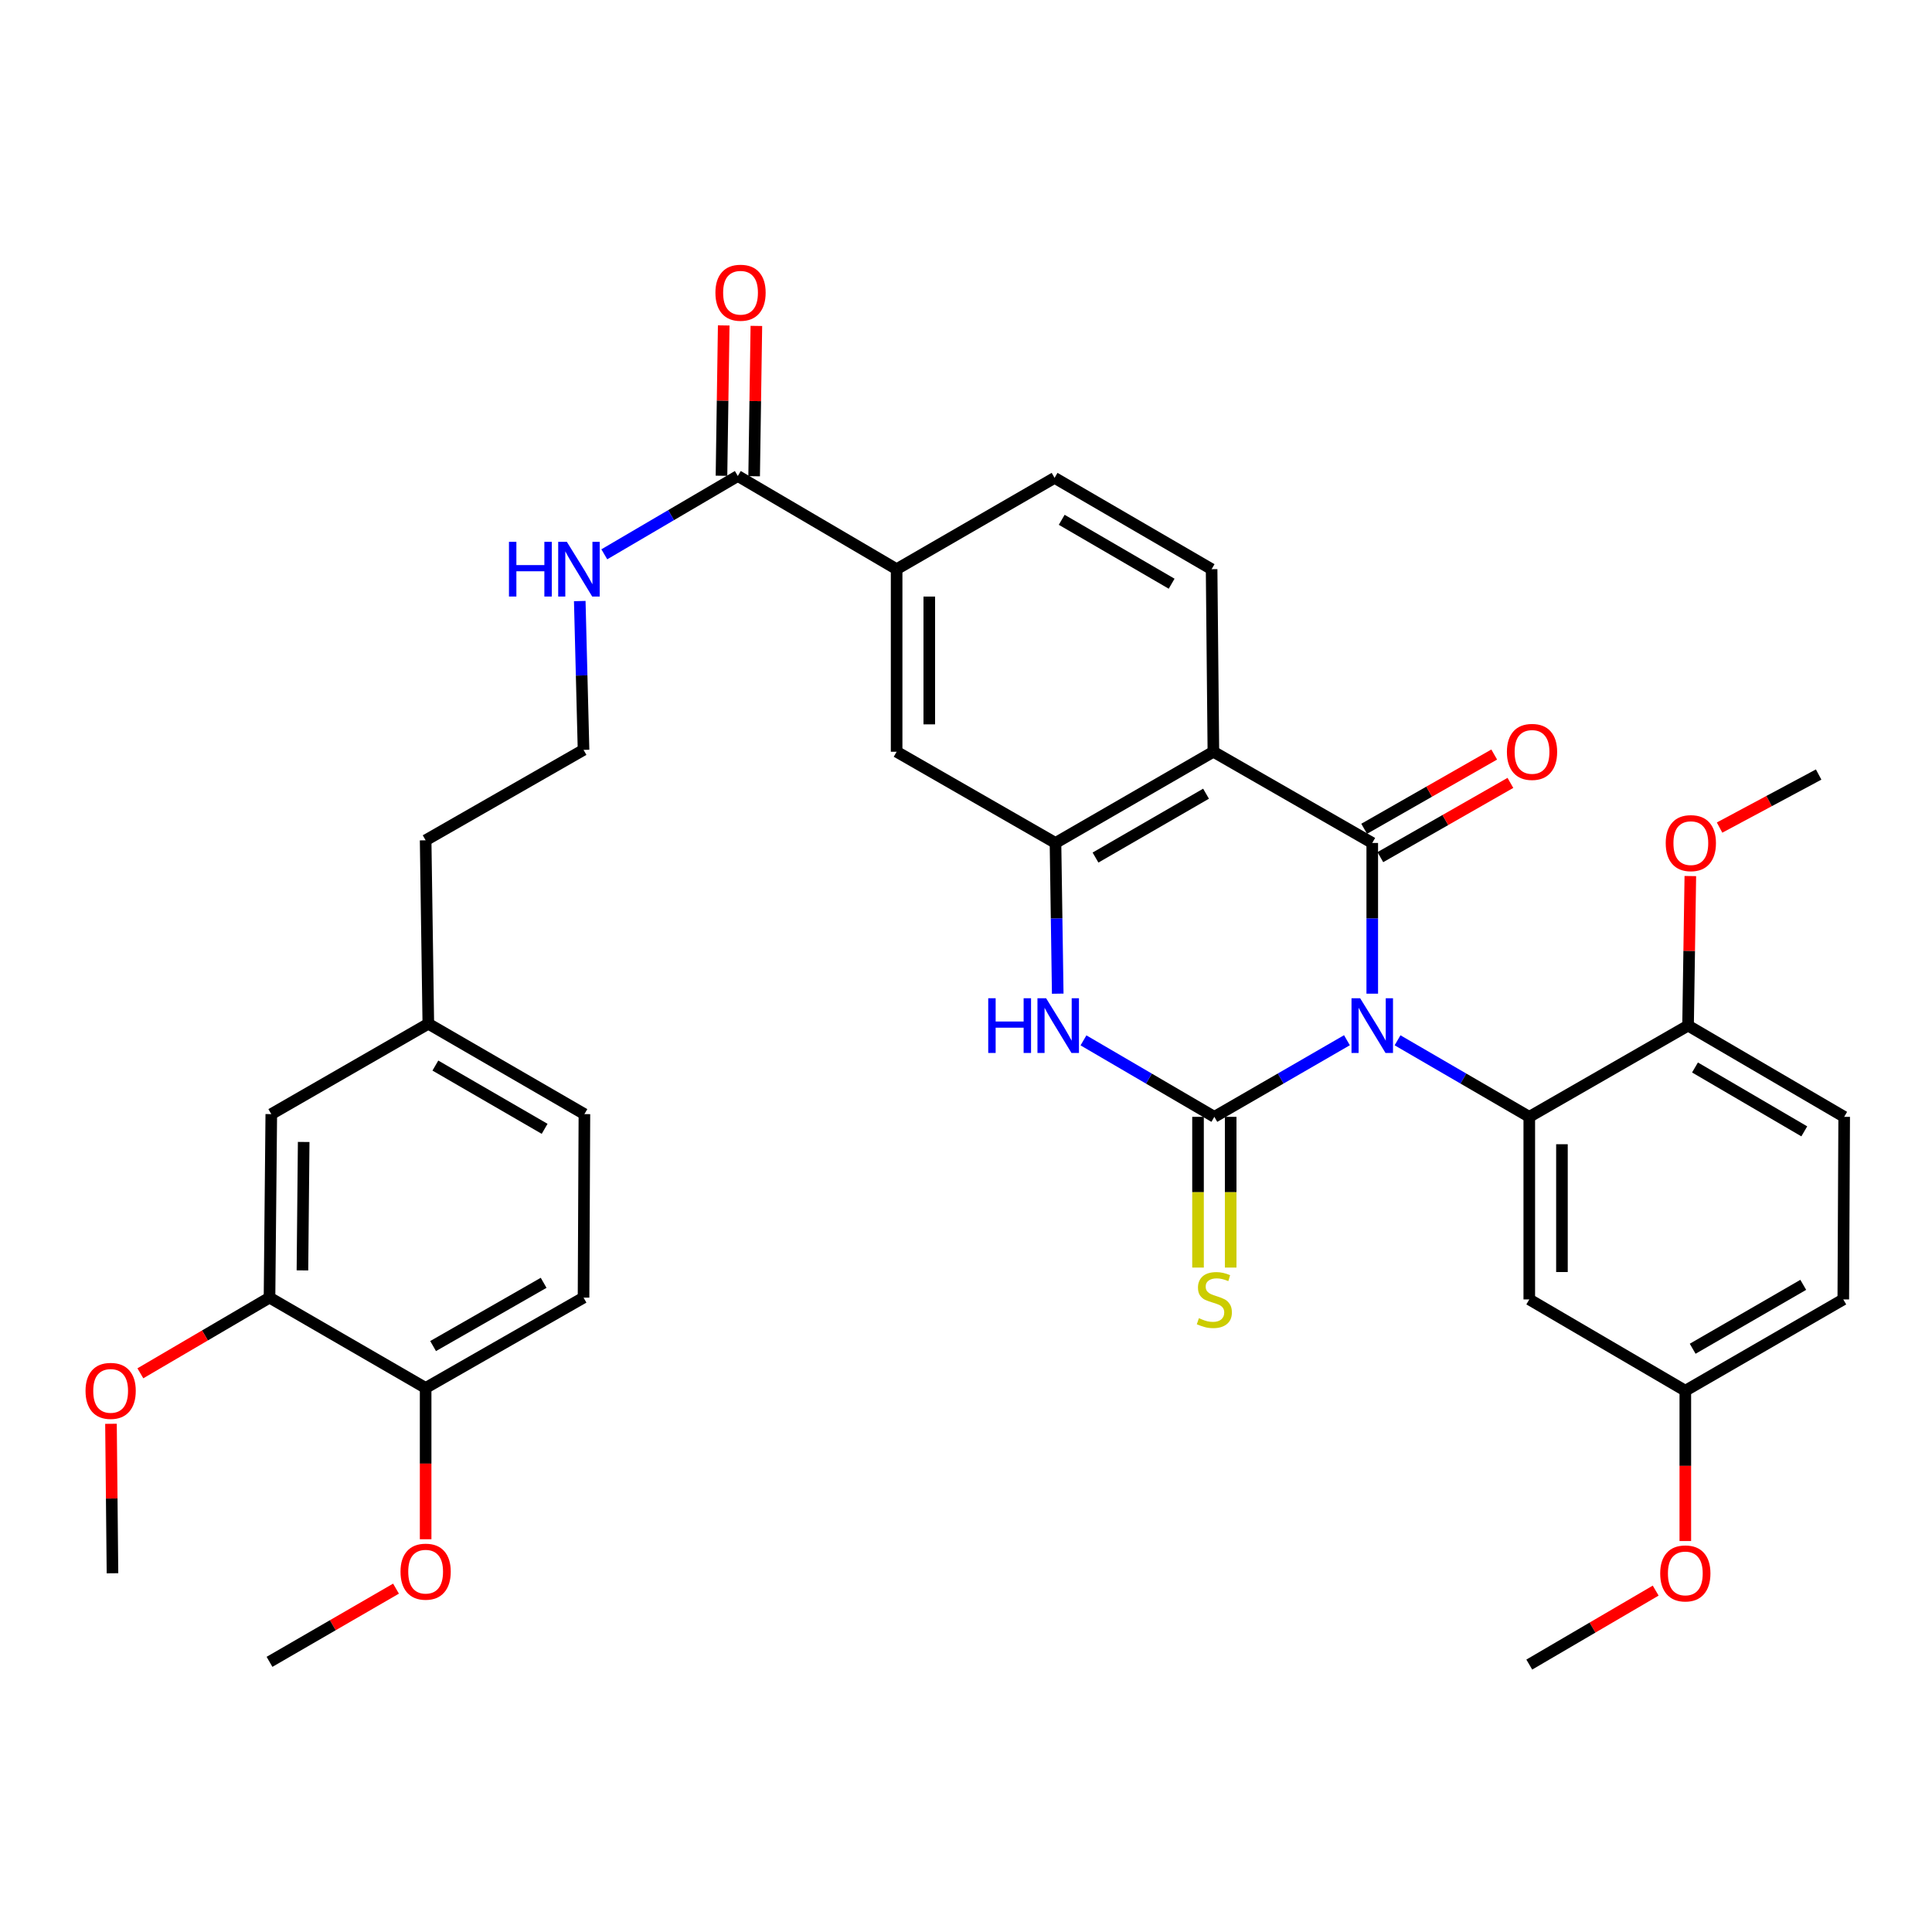 <?xml version='1.0' encoding='iso-8859-1'?>
<svg version='1.1' baseProfile='full'
              xmlns='http://www.w3.org/2000/svg'
                      xmlns:rdkit='http://www.rdkit.org/xml'
                      xmlns:xlink='http://www.w3.org/1999/xlink'
                  xml:space='preserve'
width='1000px' height='1000px' viewBox='0 0 1000 1000'>
<!-- END OF HEADER -->
<rect style='opacity:1.0;fill:#FFFFFF;stroke:none' width='1000' height='1000' x='0' y='0'> </rect>
<path class='bond-0' d='M 697.176,538.419 L 662.861,558.248' style='fill:none;fill-rule:evenodd;stroke:#0000FF;stroke-width:6px;stroke-linecap:butt;stroke-linejoin:miter;stroke-opacity:1' />
<path class='bond-0' d='M 662.861,558.248 L 628.545,578.077' style='fill:none;fill-rule:evenodd;stroke:#000000;stroke-width:6px;stroke-linecap:butt;stroke-linejoin:miter;stroke-opacity:1' />
<path class='bond-1' d='M 710.276,514.326 L 710.276,475.323' style='fill:none;fill-rule:evenodd;stroke:#0000FF;stroke-width:6px;stroke-linecap:butt;stroke-linejoin:miter;stroke-opacity:1' />
<path class='bond-1' d='M 710.276,475.323 L 710.276,436.319' style='fill:none;fill-rule:evenodd;stroke:#000000;stroke-width:6px;stroke-linecap:butt;stroke-linejoin:miter;stroke-opacity:1' />
<path class='bond-3' d='M 723.366,538.456 L 757.46,558.266' style='fill:none;fill-rule:evenodd;stroke:#0000FF;stroke-width:6px;stroke-linecap:butt;stroke-linejoin:miter;stroke-opacity:1' />
<path class='bond-3' d='M 757.46,558.266 L 791.555,578.077' style='fill:none;fill-rule:evenodd;stroke:#000000;stroke-width:6px;stroke-linecap:butt;stroke-linejoin:miter;stroke-opacity:1' />
<path class='bond-4' d='M 628.545,578.077 L 594.676,558.285' style='fill:none;fill-rule:evenodd;stroke:#000000;stroke-width:6px;stroke-linecap:butt;stroke-linejoin:miter;stroke-opacity:1' />
<path class='bond-4' d='M 594.676,558.285 L 560.806,538.493' style='fill:none;fill-rule:evenodd;stroke:#0000FF;stroke-width:6px;stroke-linecap:butt;stroke-linejoin:miter;stroke-opacity:1' />
<path class='bond-10' d='M 620.094,578.077 L 620.094,617.087' style='fill:none;fill-rule:evenodd;stroke:#000000;stroke-width:6px;stroke-linecap:butt;stroke-linejoin:miter;stroke-opacity:1' />
<path class='bond-10' d='M 620.094,617.087 L 620.094,656.096' style='fill:none;fill-rule:evenodd;stroke:#CCCC00;stroke-width:6px;stroke-linecap:butt;stroke-linejoin:miter;stroke-opacity:1' />
<path class='bond-10' d='M 636.997,578.077 L 636.997,617.087' style='fill:none;fill-rule:evenodd;stroke:#000000;stroke-width:6px;stroke-linecap:butt;stroke-linejoin:miter;stroke-opacity:1' />
<path class='bond-10' d='M 636.997,617.087 L 636.997,656.096' style='fill:none;fill-rule:evenodd;stroke:#CCCC00;stroke-width:6px;stroke-linecap:butt;stroke-linejoin:miter;stroke-opacity:1' />
<path class='bond-2' d='M 710.276,436.319 L 628.048,389.101' style='fill:none;fill-rule:evenodd;stroke:#000000;stroke-width:6px;stroke-linecap:butt;stroke-linejoin:miter;stroke-opacity:1' />
<path class='bond-12' d='M 714.466,443.659 L 748.125,424.441' style='fill:none;fill-rule:evenodd;stroke:#000000;stroke-width:6px;stroke-linecap:butt;stroke-linejoin:miter;stroke-opacity:1' />
<path class='bond-12' d='M 748.125,424.441 L 781.783,405.223' style='fill:none;fill-rule:evenodd;stroke:#FF0000;stroke-width:6px;stroke-linecap:butt;stroke-linejoin:miter;stroke-opacity:1' />
<path class='bond-12' d='M 706.085,428.98 L 739.743,409.762' style='fill:none;fill-rule:evenodd;stroke:#000000;stroke-width:6px;stroke-linecap:butt;stroke-linejoin:miter;stroke-opacity:1' />
<path class='bond-12' d='M 739.743,409.762 L 773.401,390.544' style='fill:none;fill-rule:evenodd;stroke:#FF0000;stroke-width:6px;stroke-linecap:butt;stroke-linejoin:miter;stroke-opacity:1' />
<path class='bond-5' d='M 628.048,389.101 L 546.318,436.319' style='fill:none;fill-rule:evenodd;stroke:#000000;stroke-width:6px;stroke-linecap:butt;stroke-linejoin:miter;stroke-opacity:1' />
<path class='bond-5' d='M 624.244,410.821 L 567.033,443.874' style='fill:none;fill-rule:evenodd;stroke:#000000;stroke-width:6px;stroke-linecap:butt;stroke-linejoin:miter;stroke-opacity:1' />
<path class='bond-7' d='M 628.048,389.101 L 627.127,294.609' style='fill:none;fill-rule:evenodd;stroke:#000000;stroke-width:6px;stroke-linecap:butt;stroke-linejoin:miter;stroke-opacity:1' />
<path class='bond-9' d='M 791.555,578.077 L 791.555,672.579' style='fill:none;fill-rule:evenodd;stroke:#000000;stroke-width:6px;stroke-linecap:butt;stroke-linejoin:miter;stroke-opacity:1' />
<path class='bond-9' d='M 808.459,592.252 L 808.459,658.404' style='fill:none;fill-rule:evenodd;stroke:#000000;stroke-width:6px;stroke-linecap:butt;stroke-linejoin:miter;stroke-opacity:1' />
<path class='bond-13' d='M 791.555,578.077 L 873.736,530.85' style='fill:none;fill-rule:evenodd;stroke:#000000;stroke-width:6px;stroke-linecap:butt;stroke-linejoin:miter;stroke-opacity:1' />
<path class='bond-36' d='M 547.48,514.326 L 546.899,475.323' style='fill:none;fill-rule:evenodd;stroke:#0000FF;stroke-width:6px;stroke-linecap:butt;stroke-linejoin:miter;stroke-opacity:1' />
<path class='bond-36' d='M 546.899,475.323 L 546.318,436.319' style='fill:none;fill-rule:evenodd;stroke:#000000;stroke-width:6px;stroke-linecap:butt;stroke-linejoin:miter;stroke-opacity:1' />
<path class='bond-8' d='M 546.318,436.319 L 464.09,389.101' style='fill:none;fill-rule:evenodd;stroke:#000000;stroke-width:6px;stroke-linecap:butt;stroke-linejoin:miter;stroke-opacity:1' />
<path class='bond-6' d='M 381.89,246.377 L 464.09,294.609' style='fill:none;fill-rule:evenodd;stroke:#000000;stroke-width:6px;stroke-linecap:butt;stroke-linejoin:miter;stroke-opacity:1' />
<path class='bond-18' d='M 390.341,246.502 L 390.918,207.597' style='fill:none;fill-rule:evenodd;stroke:#000000;stroke-width:6px;stroke-linecap:butt;stroke-linejoin:miter;stroke-opacity:1' />
<path class='bond-18' d='M 390.918,207.597 L 391.496,168.693' style='fill:none;fill-rule:evenodd;stroke:#FF0000;stroke-width:6px;stroke-linecap:butt;stroke-linejoin:miter;stroke-opacity:1' />
<path class='bond-18' d='M 373.439,246.251 L 374.016,207.347' style='fill:none;fill-rule:evenodd;stroke:#000000;stroke-width:6px;stroke-linecap:butt;stroke-linejoin:miter;stroke-opacity:1' />
<path class='bond-18' d='M 374.016,207.347 L 374.594,168.442' style='fill:none;fill-rule:evenodd;stroke:#FF0000;stroke-width:6px;stroke-linecap:butt;stroke-linejoin:miter;stroke-opacity:1' />
<path class='bond-19' d='M 381.89,246.377 L 347.338,266.644' style='fill:none;fill-rule:evenodd;stroke:#000000;stroke-width:6px;stroke-linecap:butt;stroke-linejoin:miter;stroke-opacity:1' />
<path class='bond-19' d='M 347.338,266.644 L 312.786,286.911' style='fill:none;fill-rule:evenodd;stroke:#0000FF;stroke-width:6px;stroke-linecap:butt;stroke-linejoin:miter;stroke-opacity:1' />
<path class='bond-16' d='M 627.127,294.609 L 545.848,247.344' style='fill:none;fill-rule:evenodd;stroke:#000000;stroke-width:6px;stroke-linecap:butt;stroke-linejoin:miter;stroke-opacity:1' />
<path class='bond-16' d='M 606.438,302.132 L 549.543,269.046' style='fill:none;fill-rule:evenodd;stroke:#000000;stroke-width:6px;stroke-linecap:butt;stroke-linejoin:miter;stroke-opacity:1' />
<path class='bond-38' d='M 464.09,389.101 L 464.09,294.609' style='fill:none;fill-rule:evenodd;stroke:#000000;stroke-width:6px;stroke-linecap:butt;stroke-linejoin:miter;stroke-opacity:1' />
<path class='bond-38' d='M 480.994,374.928 L 480.994,308.783' style='fill:none;fill-rule:evenodd;stroke:#000000;stroke-width:6px;stroke-linecap:butt;stroke-linejoin:miter;stroke-opacity:1' />
<path class='bond-22' d='M 791.555,672.579 L 872.318,719.834' style='fill:none;fill-rule:evenodd;stroke:#000000;stroke-width:6px;stroke-linecap:butt;stroke-linejoin:miter;stroke-opacity:1' />
<path class='bond-11' d='M 464.09,294.609 L 545.848,247.344' style='fill:none;fill-rule:evenodd;stroke:#000000;stroke-width:6px;stroke-linecap:butt;stroke-linejoin:miter;stroke-opacity:1' />
<path class='bond-20' d='M 873.736,530.85 L 954.545,578.077' style='fill:none;fill-rule:evenodd;stroke:#000000;stroke-width:6px;stroke-linecap:butt;stroke-linejoin:miter;stroke-opacity:1' />
<path class='bond-20' d='M 877.328,552.528 L 933.895,585.587' style='fill:none;fill-rule:evenodd;stroke:#000000;stroke-width:6px;stroke-linecap:butt;stroke-linejoin:miter;stroke-opacity:1' />
<path class='bond-27' d='M 873.736,530.85 L 874.324,492.146' style='fill:none;fill-rule:evenodd;stroke:#000000;stroke-width:6px;stroke-linecap:butt;stroke-linejoin:miter;stroke-opacity:1' />
<path class='bond-27' d='M 874.324,492.146 L 874.912,453.443' style='fill:none;fill-rule:evenodd;stroke:#FF0000;stroke-width:6px;stroke-linecap:butt;stroke-linejoin:miter;stroke-opacity:1' />
<path class='bond-14' d='M 139.499,671.64 L 140.419,576.668' style='fill:none;fill-rule:evenodd;stroke:#000000;stroke-width:6px;stroke-linecap:butt;stroke-linejoin:miter;stroke-opacity:1' />
<path class='bond-14' d='M 156.54,657.558 L 157.184,591.078' style='fill:none;fill-rule:evenodd;stroke:#000000;stroke-width:6px;stroke-linecap:butt;stroke-linejoin:miter;stroke-opacity:1' />
<path class='bond-26' d='M 139.499,671.64 L 106.076,691.229' style='fill:none;fill-rule:evenodd;stroke:#000000;stroke-width:6px;stroke-linecap:butt;stroke-linejoin:miter;stroke-opacity:1' />
<path class='bond-26' d='M 106.076,691.229 L 72.653,710.818' style='fill:none;fill-rule:evenodd;stroke:#FF0000;stroke-width:6px;stroke-linecap:butt;stroke-linejoin:miter;stroke-opacity:1' />
<path class='bond-39' d='M 139.499,671.64 L 220.308,718.407' style='fill:none;fill-rule:evenodd;stroke:#000000;stroke-width:6px;stroke-linecap:butt;stroke-linejoin:miter;stroke-opacity:1' />
<path class='bond-15' d='M 220.308,718.407 L 302.038,671.64' style='fill:none;fill-rule:evenodd;stroke:#000000;stroke-width:6px;stroke-linecap:butt;stroke-linejoin:miter;stroke-opacity:1' />
<path class='bond-15' d='M 224.172,696.72 L 281.384,663.983' style='fill:none;fill-rule:evenodd;stroke:#000000;stroke-width:6px;stroke-linecap:butt;stroke-linejoin:miter;stroke-opacity:1' />
<path class='bond-28' d='M 220.308,718.407 L 220.308,757.559' style='fill:none;fill-rule:evenodd;stroke:#000000;stroke-width:6px;stroke-linecap:butt;stroke-linejoin:miter;stroke-opacity:1' />
<path class='bond-28' d='M 220.308,757.559 L 220.308,796.712' style='fill:none;fill-rule:evenodd;stroke:#FF0000;stroke-width:6px;stroke-linecap:butt;stroke-linejoin:miter;stroke-opacity:1' />
<path class='bond-17' d='M 140.419,576.668 L 221.698,529.892' style='fill:none;fill-rule:evenodd;stroke:#000000;stroke-width:6px;stroke-linecap:butt;stroke-linejoin:miter;stroke-opacity:1' />
<path class='bond-29' d='M 300.082,311.108 L 301.06,349.621' style='fill:none;fill-rule:evenodd;stroke:#0000FF;stroke-width:6px;stroke-linecap:butt;stroke-linejoin:miter;stroke-opacity:1' />
<path class='bond-29' d='M 301.06,349.621 L 302.038,388.134' style='fill:none;fill-rule:evenodd;stroke:#000000;stroke-width:6px;stroke-linecap:butt;stroke-linejoin:miter;stroke-opacity:1' />
<path class='bond-24' d='M 954.545,578.077 L 954.085,672.579' style='fill:none;fill-rule:evenodd;stroke:#000000;stroke-width:6px;stroke-linecap:butt;stroke-linejoin:miter;stroke-opacity:1' />
<path class='bond-21' d='M 302.038,671.64 L 302.489,576.668' style='fill:none;fill-rule:evenodd;stroke:#000000;stroke-width:6px;stroke-linecap:butt;stroke-linejoin:miter;stroke-opacity:1' />
<path class='bond-30' d='M 872.318,719.834 L 872.318,758.735' style='fill:none;fill-rule:evenodd;stroke:#000000;stroke-width:6px;stroke-linecap:butt;stroke-linejoin:miter;stroke-opacity:1' />
<path class='bond-30' d='M 872.318,758.735 L 872.318,797.635' style='fill:none;fill-rule:evenodd;stroke:#FF0000;stroke-width:6px;stroke-linecap:butt;stroke-linejoin:miter;stroke-opacity:1' />
<path class='bond-37' d='M 872.318,719.834 L 954.085,672.579' style='fill:none;fill-rule:evenodd;stroke:#000000;stroke-width:6px;stroke-linecap:butt;stroke-linejoin:miter;stroke-opacity:1' />
<path class='bond-37' d='M 876.125,698.111 L 933.362,665.032' style='fill:none;fill-rule:evenodd;stroke:#000000;stroke-width:6px;stroke-linecap:butt;stroke-linejoin:miter;stroke-opacity:1' />
<path class='bond-23' d='M 221.698,529.892 L 220.308,434.939' style='fill:none;fill-rule:evenodd;stroke:#000000;stroke-width:6px;stroke-linecap:butt;stroke-linejoin:miter;stroke-opacity:1' />
<path class='bond-25' d='M 221.698,529.892 L 302.489,576.668' style='fill:none;fill-rule:evenodd;stroke:#000000;stroke-width:6px;stroke-linecap:butt;stroke-linejoin:miter;stroke-opacity:1' />
<path class='bond-25' d='M 225.347,551.537 L 281.901,584.281' style='fill:none;fill-rule:evenodd;stroke:#000000;stroke-width:6px;stroke-linecap:butt;stroke-linejoin:miter;stroke-opacity:1' />
<path class='bond-32' d='M 57.443,736.957 L 57.831,775.637' style='fill:none;fill-rule:evenodd;stroke:#FF0000;stroke-width:6px;stroke-linecap:butt;stroke-linejoin:miter;stroke-opacity:1' />
<path class='bond-32' d='M 57.831,775.637 L 58.219,814.318' style='fill:none;fill-rule:evenodd;stroke:#000000;stroke-width:6px;stroke-linecap:butt;stroke-linejoin:miter;stroke-opacity:1' />
<path class='bond-33' d='M 890.049,428.355 L 915.69,414.626' style='fill:none;fill-rule:evenodd;stroke:#FF0000;stroke-width:6px;stroke-linecap:butt;stroke-linejoin:miter;stroke-opacity:1' />
<path class='bond-33' d='M 915.69,414.626 L 941.332,400.897' style='fill:none;fill-rule:evenodd;stroke:#000000;stroke-width:6px;stroke-linecap:butt;stroke-linejoin:miter;stroke-opacity:1' />
<path class='bond-34' d='M 204.974,822.279 L 172.236,841.222' style='fill:none;fill-rule:evenodd;stroke:#FF0000;stroke-width:6px;stroke-linecap:butt;stroke-linejoin:miter;stroke-opacity:1' />
<path class='bond-34' d='M 172.236,841.222 L 139.499,860.165' style='fill:none;fill-rule:evenodd;stroke:#000000;stroke-width:6px;stroke-linecap:butt;stroke-linejoin:miter;stroke-opacity:1' />
<path class='bond-31' d='M 302.038,388.134 L 220.308,434.939' style='fill:none;fill-rule:evenodd;stroke:#000000;stroke-width:6px;stroke-linecap:butt;stroke-linejoin:miter;stroke-opacity:1' />
<path class='bond-35' d='M 856.978,823.295 L 824.267,842.439' style='fill:none;fill-rule:evenodd;stroke:#FF0000;stroke-width:6px;stroke-linecap:butt;stroke-linejoin:miter;stroke-opacity:1' />
<path class='bond-35' d='M 824.267,842.439 L 791.555,861.583' style='fill:none;fill-rule:evenodd;stroke:#000000;stroke-width:6px;stroke-linecap:butt;stroke-linejoin:miter;stroke-opacity:1' />
<path  class='atom-0' d='M 704.016 516.69
L 713.296 531.69
Q 714.216 533.17, 715.696 535.85
Q 717.176 538.53, 717.256 538.69
L 717.256 516.69
L 721.016 516.69
L 721.016 545.01
L 717.136 545.01
L 707.176 528.61
Q 706.016 526.69, 704.776 524.49
Q 703.576 522.29, 703.216 521.61
L 703.216 545.01
L 699.536 545.01
L 699.536 516.69
L 704.016 516.69
' fill='#0000FF'/>
<path  class='atom-5' d='M 511.506 516.69
L 515.346 516.69
L 515.346 528.73
L 529.826 528.73
L 529.826 516.69
L 533.666 516.69
L 533.666 545.01
L 529.826 545.01
L 529.826 531.93
L 515.346 531.93
L 515.346 545.01
L 511.506 545.01
L 511.506 516.69
' fill='#0000FF'/>
<path  class='atom-5' d='M 541.466 516.69
L 550.746 531.69
Q 551.666 533.17, 553.146 535.85
Q 554.626 538.53, 554.706 538.69
L 554.706 516.69
L 558.466 516.69
L 558.466 545.01
L 554.586 545.01
L 544.626 528.61
Q 543.466 526.69, 542.226 524.49
Q 541.026 522.29, 540.666 521.61
L 540.666 545.01
L 536.986 545.01
L 536.986 516.69
L 541.466 516.69
' fill='#0000FF'/>
<path  class='atom-11' d='M 620.545 682.299
Q 620.865 682.419, 622.185 682.979
Q 623.505 683.539, 624.945 683.899
Q 626.425 684.219, 627.865 684.219
Q 630.545 684.219, 632.105 682.939
Q 633.665 681.619, 633.665 679.339
Q 633.665 677.779, 632.865 676.819
Q 632.105 675.859, 630.905 675.339
Q 629.705 674.819, 627.705 674.219
Q 625.185 673.459, 623.665 672.739
Q 622.185 672.019, 621.105 670.499
Q 620.065 668.979, 620.065 666.419
Q 620.065 662.859, 622.465 660.659
Q 624.905 658.459, 629.705 658.459
Q 632.985 658.459, 636.705 660.019
L 635.785 663.099
Q 632.385 661.699, 629.825 661.699
Q 627.065 661.699, 625.545 662.859
Q 624.025 663.979, 624.065 665.939
Q 624.065 667.459, 624.825 668.379
Q 625.625 669.299, 626.745 669.819
Q 627.905 670.339, 629.825 670.939
Q 632.385 671.739, 633.905 672.539
Q 635.425 673.339, 636.505 674.979
Q 637.625 676.579, 637.625 679.339
Q 637.625 683.259, 634.985 685.379
Q 632.385 687.459, 628.025 687.459
Q 625.505 687.459, 623.585 686.899
Q 621.705 686.379, 619.465 685.459
L 620.545 682.299
' fill='#CCCC00'/>
<path  class='atom-13' d='M 779.973 389.181
Q 779.973 382.381, 783.333 378.581
Q 786.693 374.781, 792.973 374.781
Q 799.253 374.781, 802.613 378.581
Q 805.973 382.381, 805.973 389.181
Q 805.973 396.061, 802.573 399.981
Q 799.173 403.861, 792.973 403.861
Q 786.733 403.861, 783.333 399.981
Q 779.973 396.101, 779.973 389.181
M 792.973 400.661
Q 797.293 400.661, 799.613 397.781
Q 801.973 394.861, 801.973 389.181
Q 801.973 383.621, 799.613 380.821
Q 797.293 377.981, 792.973 377.981
Q 788.653 377.981, 786.293 380.781
Q 783.973 383.581, 783.973 389.181
Q 783.973 394.901, 786.293 397.781
Q 788.653 400.661, 792.973 400.661
' fill='#FF0000'/>
<path  class='atom-19' d='M 370.299 151.513
Q 370.299 144.713, 373.659 140.913
Q 377.019 137.113, 383.299 137.113
Q 389.579 137.113, 392.939 140.913
Q 396.299 144.713, 396.299 151.513
Q 396.299 158.393, 392.899 162.313
Q 389.499 166.193, 383.299 166.193
Q 377.059 166.193, 373.659 162.313
Q 370.299 158.433, 370.299 151.513
M 383.299 162.993
Q 387.619 162.993, 389.939 160.113
Q 392.299 157.193, 392.299 151.513
Q 392.299 145.953, 389.939 143.153
Q 387.619 140.313, 383.299 140.313
Q 378.979 140.313, 376.619 143.113
Q 374.299 145.913, 374.299 151.513
Q 374.299 157.233, 376.619 160.113
Q 378.979 162.993, 383.299 162.993
' fill='#FF0000'/>
<path  class='atom-20' d='M 263.442 280.449
L 267.282 280.449
L 267.282 292.489
L 281.762 292.489
L 281.762 280.449
L 285.602 280.449
L 285.602 308.769
L 281.762 308.769
L 281.762 295.689
L 267.282 295.689
L 267.282 308.769
L 263.442 308.769
L 263.442 280.449
' fill='#0000FF'/>
<path  class='atom-20' d='M 293.402 280.449
L 302.682 295.449
Q 303.602 296.929, 305.082 299.609
Q 306.562 302.289, 306.642 302.449
L 306.642 280.449
L 310.402 280.449
L 310.402 308.769
L 306.522 308.769
L 296.562 292.369
Q 295.402 290.449, 294.162 288.249
Q 292.962 286.049, 292.602 285.369
L 292.602 308.769
L 288.922 308.769
L 288.922 280.449
L 293.402 280.449
' fill='#0000FF'/>
<path  class='atom-27' d='M 44.271 719.914
Q 44.271 713.114, 47.631 709.314
Q 50.991 705.514, 57.271 705.514
Q 63.551 705.514, 66.911 709.314
Q 70.271 713.114, 70.271 719.914
Q 70.271 726.794, 66.871 730.714
Q 63.471 734.594, 57.271 734.594
Q 51.031 734.594, 47.631 730.714
Q 44.271 726.834, 44.271 719.914
M 57.271 731.394
Q 61.591 731.394, 63.911 728.514
Q 66.271 725.594, 66.271 719.914
Q 66.271 714.354, 63.911 711.554
Q 61.591 708.714, 57.271 708.714
Q 52.951 708.714, 50.591 711.514
Q 48.271 714.314, 48.271 719.914
Q 48.271 725.634, 50.591 728.514
Q 52.951 731.394, 57.271 731.394
' fill='#FF0000'/>
<path  class='atom-28' d='M 862.173 436.399
Q 862.173 429.599, 865.533 425.799
Q 868.893 421.999, 875.173 421.999
Q 881.453 421.999, 884.813 425.799
Q 888.173 429.599, 888.173 436.399
Q 888.173 443.279, 884.773 447.199
Q 881.373 451.079, 875.173 451.079
Q 868.933 451.079, 865.533 447.199
Q 862.173 443.319, 862.173 436.399
M 875.173 447.879
Q 879.493 447.879, 881.813 444.999
Q 884.173 442.079, 884.173 436.399
Q 884.173 430.839, 881.813 428.039
Q 879.493 425.199, 875.173 425.199
Q 870.853 425.199, 868.493 427.999
Q 866.173 430.799, 866.173 436.399
Q 866.173 442.119, 868.493 444.999
Q 870.853 447.879, 875.173 447.879
' fill='#FF0000'/>
<path  class='atom-29' d='M 207.308 813.487
Q 207.308 806.687, 210.668 802.887
Q 214.028 799.087, 220.308 799.087
Q 226.588 799.087, 229.948 802.887
Q 233.308 806.687, 233.308 813.487
Q 233.308 820.367, 229.908 824.287
Q 226.508 828.167, 220.308 828.167
Q 214.068 828.167, 210.668 824.287
Q 207.308 820.407, 207.308 813.487
M 220.308 824.967
Q 224.628 824.967, 226.948 822.087
Q 229.308 819.167, 229.308 813.487
Q 229.308 807.927, 226.948 805.127
Q 224.628 802.287, 220.308 802.287
Q 215.988 802.287, 213.628 805.087
Q 211.308 807.887, 211.308 813.487
Q 211.308 819.207, 213.628 822.087
Q 215.988 824.967, 220.308 824.967
' fill='#FF0000'/>
<path  class='atom-31' d='M 859.318 814.398
Q 859.318 807.598, 862.678 803.798
Q 866.038 799.998, 872.318 799.998
Q 878.598 799.998, 881.958 803.798
Q 885.318 807.598, 885.318 814.398
Q 885.318 821.278, 881.918 825.198
Q 878.518 829.078, 872.318 829.078
Q 866.078 829.078, 862.678 825.198
Q 859.318 821.318, 859.318 814.398
M 872.318 825.878
Q 876.638 825.878, 878.958 822.998
Q 881.318 820.078, 881.318 814.398
Q 881.318 808.838, 878.958 806.038
Q 876.638 803.198, 872.318 803.198
Q 867.998 803.198, 865.638 805.998
Q 863.318 808.798, 863.318 814.398
Q 863.318 820.118, 865.638 822.998
Q 867.998 825.878, 872.318 825.878
' fill='#FF0000'/>
</svg>
